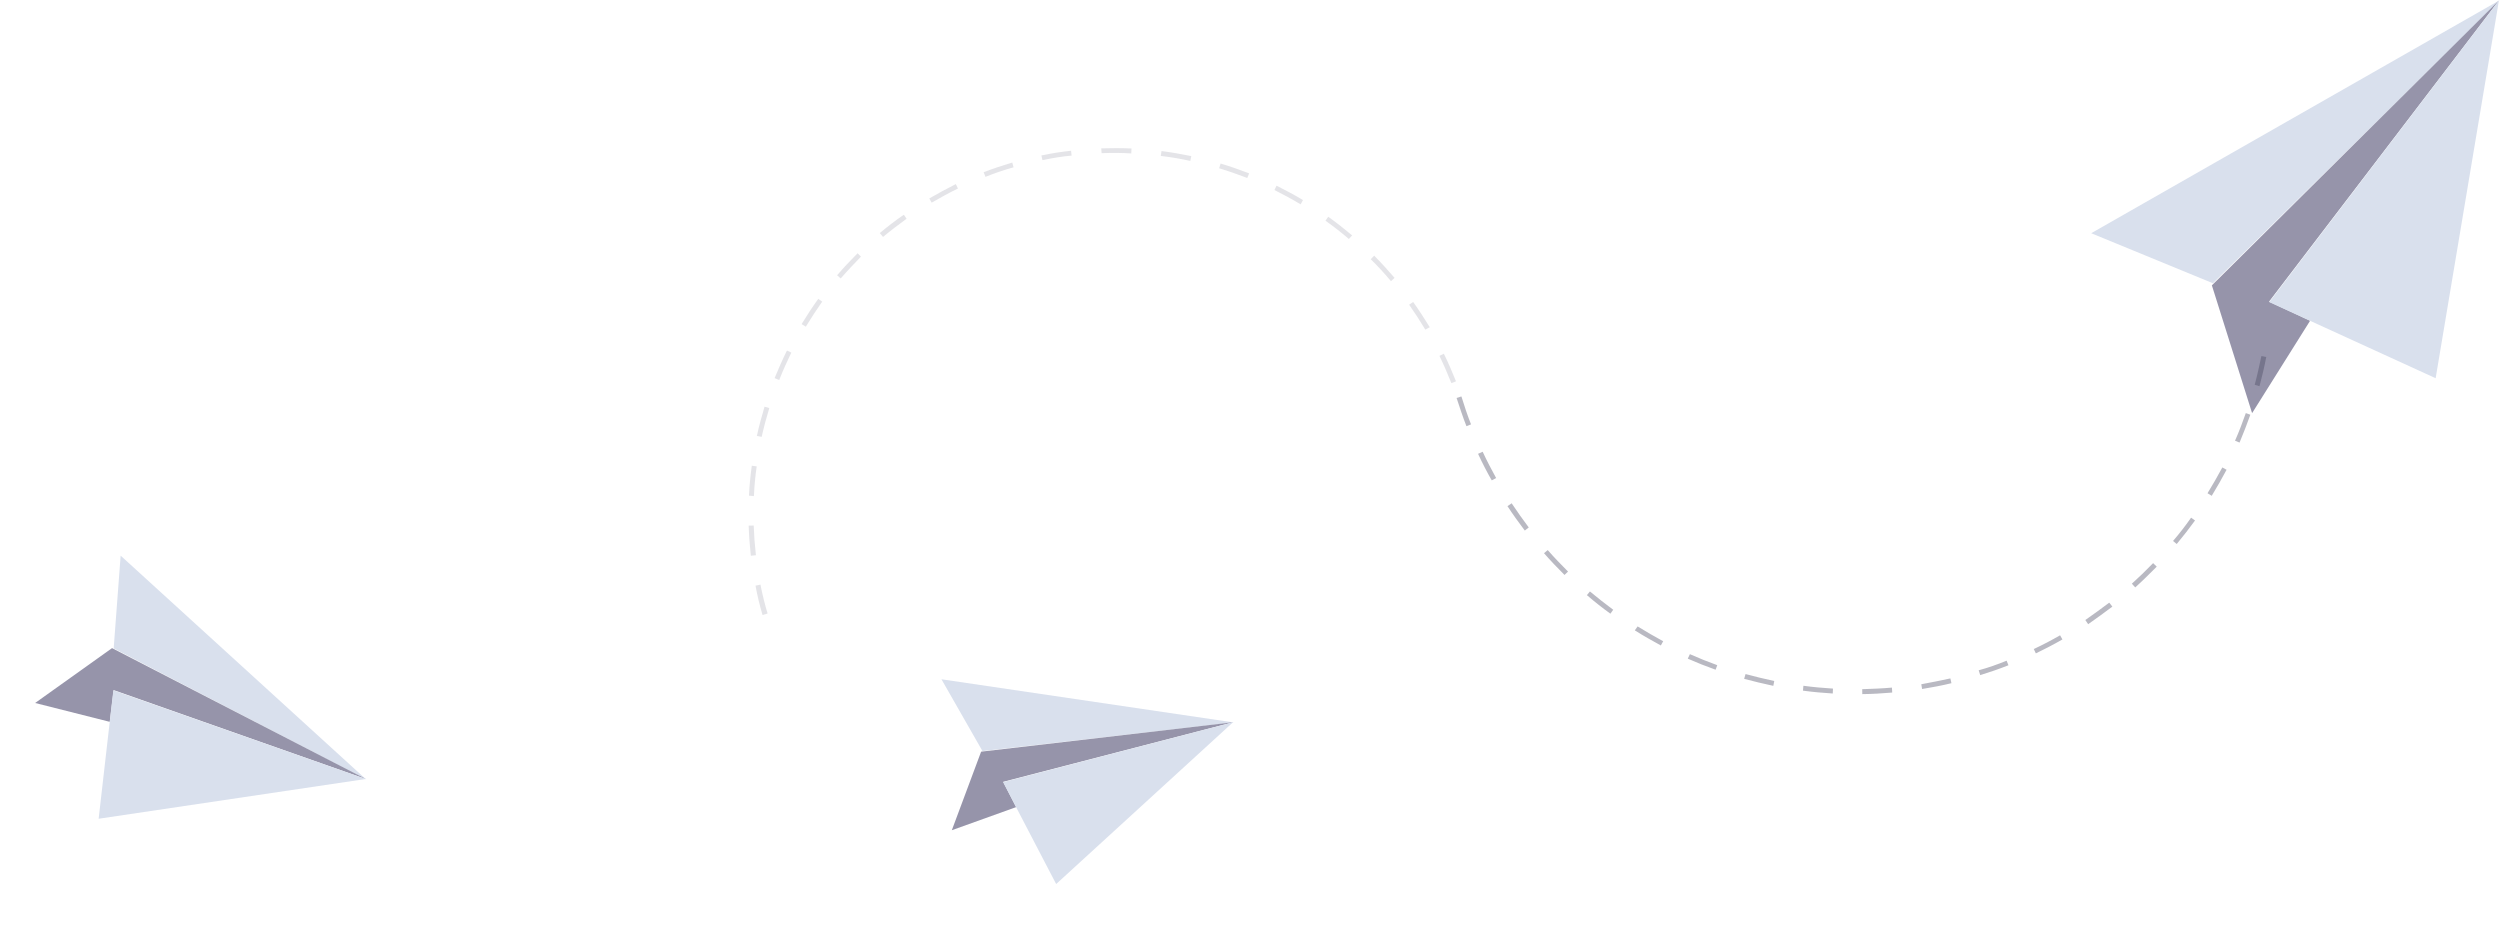 <svg xmlns="http://www.w3.org/2000/svg" xmlns:xlink="http://www.w3.org/1999/xlink" width="1074.095" height="397.907" viewBox="0 0 1074.095 397.907">
  <defs>
    <rect id="rect-1" width="175.637" height="177.5" x="898.459" y="0"/>
    <mask id="mask-2" maskContentUnits="userSpaceOnUse" maskUnits="userSpaceOnUse">
      <rect width="1074.095" height="397.907" x="0" y="0" fill="black"/>
      <use fill="white" xlink:href="#rect-1"/>
    </mask>
    <rect id="rect-8" width="110.373" height="111.058" x="397.195" y="264.645"/>
    <mask id="mask-9" maskContentUnits="userSpaceOnUse" maskUnits="userSpaceOnUse">
      <rect width="1074.095" height="397.907" x="0" y="0" fill="black"/>
      <use fill="white" xlink:href="#rect-8"/>
    </mask>
    <rect id="rect-13" width="124.129" height="125.148" x="16.626" y="232.683"/>
    <mask id="mask-14" maskContentUnits="userSpaceOnUse" maskUnits="userSpaceOnUse">
      <rect width="1074.095" height="397.907" x="0" y="0" fill="black"/>
      <use fill="white" xlink:href="#rect-13"/>
    </mask>
  </defs>
  <g>
    <g>
      <use fill="none" xlink:href="#rect-1"/>
      <g mask="url(#mask-2)">
        <path fill="rgb(217,224,237)" fill-rule="evenodd" d="M898.459 100.2l52.3 21.5L1074.095 0"/>
        <path fill="rgb(150,148,170)" fill-rule="evenodd" d="M950.304 122.6l17.282 54.9 24.922-39.7-17.646-8.2L1073.641.2 950.304 122.6z"/>
        <path fill="rgb(217,224,237)" fill-rule="evenodd" d="M1046.445 162.5L1073.641.2l-98.688 129.6 71.492 32.7z"/>
      </g>
    </g>
    <g>
      <path fill="rgb(63,61,86)" fill-opacity=".14" fill-rule="evenodd" d="M499.022 64.902l-.299 2.09c4.2.494 8.464 1.216 12.688 2.144l.402-2.07c-4.244-.825-8.487-1.65-12.791-2.164zm36.851 11.567c-3.999-1.529-8.019-2.955-12.078-4.174l.609-2.03c4.163 1.239 8.286 2.685 12.285 4.214l-.816 1.99zm-62.726-12.73l.135 2.067c4.218-.147 8.519-.17 12.76.117l.092-2.13c-4.364-.204-8.666-.181-12.987-.054zm85.659 24.062c-3.652-2.214-7.447-4.24-11.262-6.164l.9-1.866c3.815 1.923 7.714 3.97 11.366 6.184l-1.003 1.846zM447.417 66.794l.466 2.024c4.152-.912 8.366-1.596 12.521-1.97l-.239-2.087c-4.278.457-8.493 1.142-12.748 2.033zM579.544 102.681c-3.22-2.774-6.584-5.362-10.072-7.866l1.19-1.702c3.488 2.504 6.935 5.215 10.259 8.009l-1.377 1.558zM422.6 74l.797 1.981c3.962-1.593 7.987-2.959 12.075-4.098l-.569-2.044c-4.108 1.242-8.237 2.588-12.302 4.161zm175.012 46.801c-2.706-3.211-5.618-6.463-8.695-9.424l1.481-1.538c3.056 3.065 5.969 6.316 8.778 9.548l-1.564 1.415zM399.252 85.252l1.044 1.814c3.752-2.171 7.484-4.238 11.279-6.079l-.92-1.897c-3.815 1.944-7.65 3.991-11.402 6.162zm213.113 56.356c-2.191-3.648-4.506-7.213-6.944-10.695l1.731-1.167c2.542 3.502 4.836 7.17 7.131 10.839l-1.918 1.024zM377.992 100.132l1.394 1.667c3.335-2.789 6.733-5.351 10.111-7.809l-1.167-1.731c-3.585 2.418-7.003 5.083-10.338 7.873zm245.582 64.493c-1.593-3.962-3.289-7.944-5.13-11.738l1.897-.92c1.924 3.919 3.62 7.9 5.213 11.862l-1.981.796zm-263.929-46.362l1.558 1.377c2.774-3.22 5.735-6.297 8.697-9.373l-1.435-1.461c-3.065 3.056-6.046 6.236-8.82 9.457zm-13.425 22.096l-1.826-1.107c2.214-3.652 4.654-7.366 7.158-10.854l1.702 1.19c-2.524 3.591-4.821 7.119-7.035 10.77zm-13.425 22.096l1.99.816c1.529-3.999 3.369-7.938 5.189-11.774l-1.866-.9c-1.943 3.919-3.68 7.878-5.312 11.857zm-5.55 25.237l-2.07-.402c.928-4.223 2.064-8.407 3.303-12.57l2.03.609c-1.219 4.06-2.334 8.139-3.262 12.363zm-4.234 12.389c-.598 4.18-1.029 8.608-1.213 12.869l2.11.195c.184-4.261.595-8.585 1.192-12.765l-2.09-.299zm-.432 38.693c-.457-4.278-.791-8.64-.918-12.961l2.151-.012c.147 4.218.481 8.579.958 12.754l-2.191.219zm5.039 25.47c-1.242-4.108-2.237-8.384-3.025-12.619l2.128-.446c.808 4.131 1.823 8.303 3.066 12.412l-2.168.653z"/>
      <path fill="rgb(63,61,86)" fill-opacity=".36" fill-rule="evenodd" d="M787.51 295.846c-4.211-.263-8.517-.639-12.701-1.217l-.184 2.101c4.288.587 8.595.964 12.806 1.226l.079-2.11zm25.334-.43l.131 2.128c-4.266.368-8.523.63-12.866.674l-.026-2.119c4.352-.148 8.6-.306 12.761-.683zm-50.557-2.835c-4.156-.893-8.302-1.891-12.334-2.984l-.604 2.064c4.137 1.103 8.389 2.11 12.544 3.003l.394-2.082zm75.669-1.106l.456 2.051c-4.111 1.016-8.414 1.804-12.602 2.496l-.351-2.042c4.198-.797 8.395-1.594 12.497-2.505zm-100.16-5.693c-3.9-1.4-7.886-3.018-11.758-4.733l-.91 1.931c3.872 1.715 7.963 3.343 11.968 4.752l.7-1.95zm124.324-1.93l.78 1.973c-3.947 1.56-8.095 2.996-12.119 4.232l-.666-2.069c4.12-1.121 8.163-2.567 12.005-4.136zm-147.556-8.358c-3.739-2.021-7.365-4.137-10.981-6.359l-1.207 1.694c3.712 2.336 7.442 4.462 11.182 6.482l1.006-1.817zm170.526-2.545l1.008 1.782c-3.678 2.113-7.556 4.102-11.426 5.986l-.894-1.878c3.86-1.779 7.634-3.778 11.311-5.89zm-191.993-10.976c-3.378-2.518-6.748-5.142-10.002-7.861l-1.303 1.58c3.246 2.824 6.615 5.447 10.098 7.975l1.207-1.694zM906.217 258.92l1.333 1.704c-3.399 2.56-6.904 5.112-10.399 7.558l-1.218-1.8c3.495-2.446 6.885-4.901 10.285-7.462zm-232.535-13.359c-3.017-3.016-5.93-6.023-8.718-9.23l-1.599 1.342c2.789 3.208 5.797 6.329 8.814 9.345l1.503-1.456zm251.379-3.621l1.561 1.512c-3.016 3.017-6.032 6.035-9.249 8.929l-1.447-1.608c3.217-2.894 6.224-5.806 9.135-8.833zm-268.245-15.319c-2.56-3.399-5.007-6.895-7.348-10.381l-1.8 1.218c2.332 3.591 4.883 7.095 7.443 10.495l1.704-1.333zm284.56-4.211l1.694 1.206c-2.527 3.484-5.151 6.853-7.87 10.108l-1.58-1.303c2.71-3.15 5.333-6.519 7.756-10.012zm-298.579-17.02c-2.008-3.668-4.006-7.442-5.785-11.302l-1.983.885c1.779 3.86 3.768 7.739 5.881 11.416l1.887-.999zm312.004-4.562l1.817 1.006c-2.021 3.739-4.156 7.575-6.377 11.191l-1.808-1.111c2.221-3.616 4.347-7.346 6.368-11.086zm-322.793-18.503c-1.56-3.947-2.9-7.98-4.136-12.005l-2.069.666c1.341 4.034 2.672 8.172 4.232 12.119l1.973-.78zm332.881-4.852l1.95.7c-1.409 4.005-3.037 8.096-4.647 11.977l-1.941-.805c1.715-3.872 3.229-7.868 4.637-11.872zm6.695-24.499l2.082.394c-.788 4.165-1.795 8.416-2.898 12.554l-2.064-.604c1.094-4.032 1.987-8.188 2.879-12.343z"/>
    </g>
    <g transform="rotate(38 452.381 320.173)">
      <use fill="none" xlink:href="#rect-8"/>
      <g mask="url(#mask-9)">
        <path fill="rgb(217,224,237)" fill-rule="evenodd" d="M397.195 327.337l32.866 13.452 77.507-76.145"/>
        <path fill="rgb(150,148,170)" fill-rule="evenodd" d="M429.775 341.353l10.86 34.35 15.661-24.839-11.089-5.131 62.074-80.962-77.507 76.583z"/>
        <path fill="rgb(217,224,237)" fill-rule="evenodd" d="M490.191 366.317l17.09-101.547-62.017 81.088 44.927 20.46z"/>
      </g>
    </g>
    <g transform="rotate(72 78.691 295.257)">
      <use fill="none" xlink:href="#rect-13"/>
      <g mask="url(#mask-14)">
        <path fill="rgb(217,224,237)" fill-rule="evenodd" d="M16.626 303.33l36.962 15.159 87.167-85.806"/>
        <path fill="rgb(150,148,170)" fill-rule="evenodd" d="M53.267 319.123l12.214 38.708 17.613-27.991-12.471-5.781 69.81-91.235-87.167 86.299z"/>
        <path fill="rgb(217,224,237)" fill-rule="evenodd" d="M121.213 347.255l19.22-114.431-69.746 91.376 50.526 23.055z"/>
      </g>
    </g>
  </g>
</svg>
